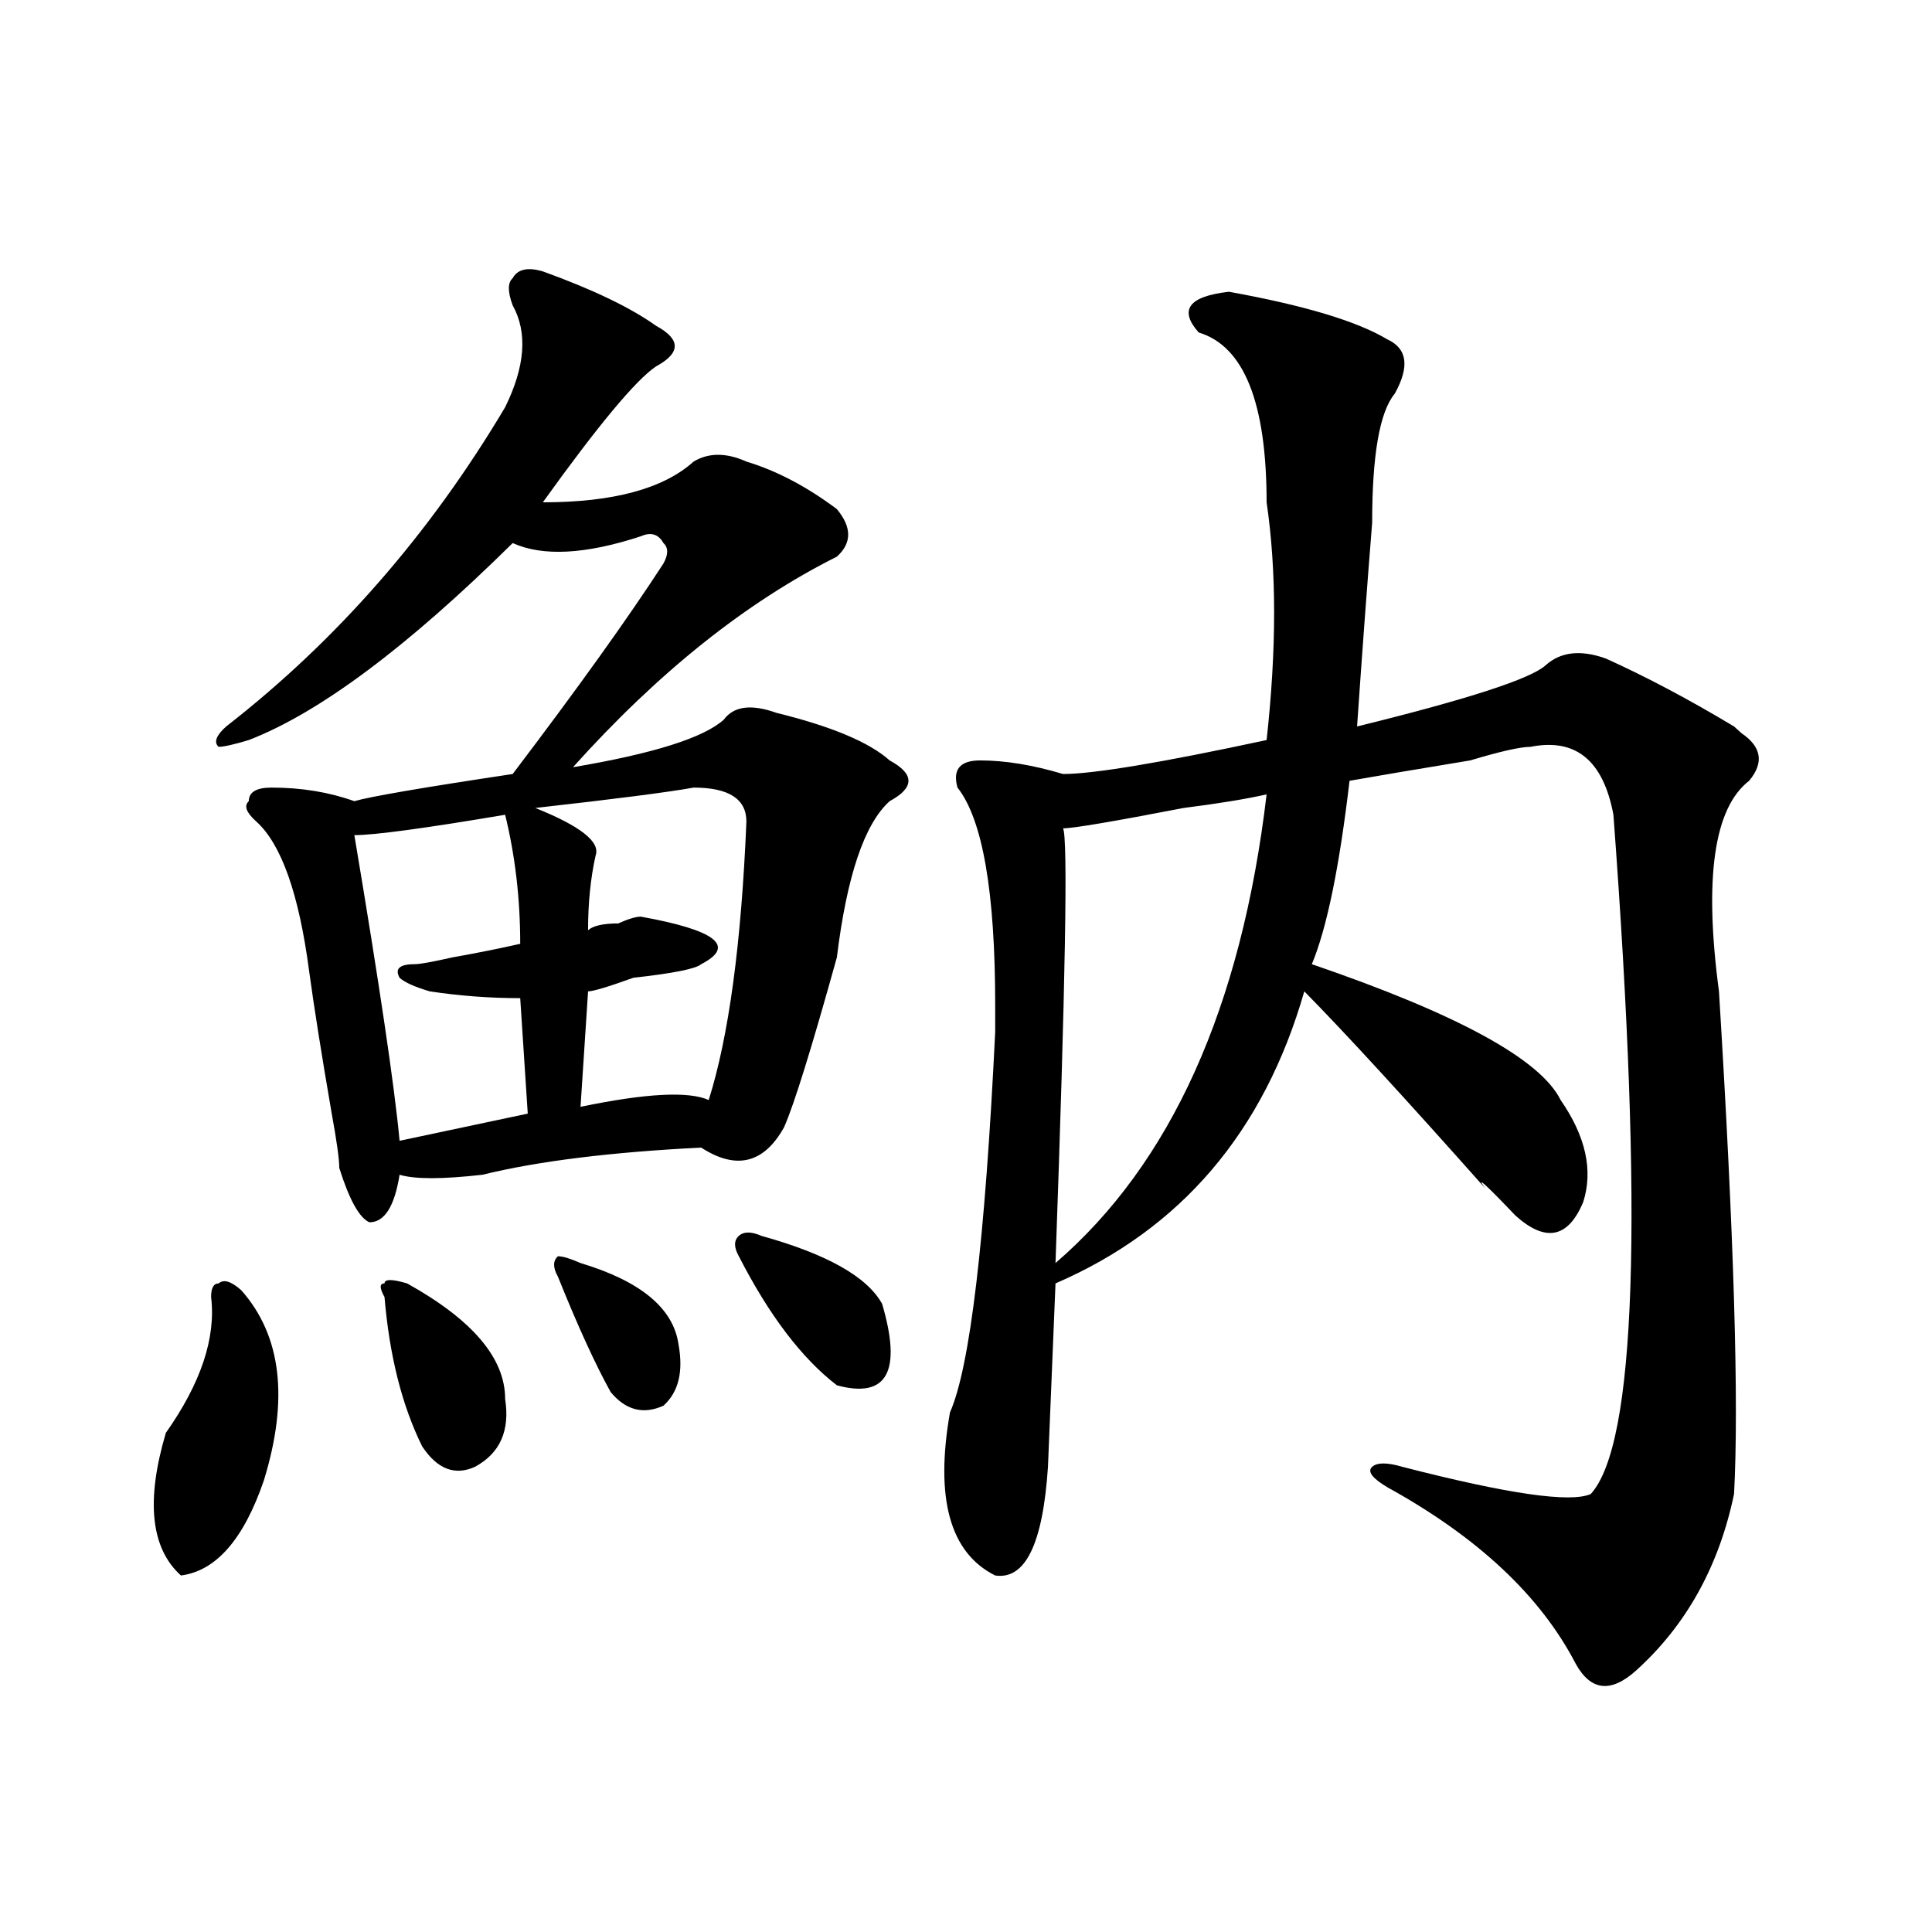 <?xml version="1.0" encoding="utf-8"?>
<!-- Generator: Adobe Illustrator 16.0.0, SVG Export Plug-In . SVG Version: 6.00 Build 0)  -->
<!DOCTYPE svg PUBLIC "-//W3C//DTD SVG 1.1//EN" "http://www.w3.org/Graphics/SVG/1.1/DTD/svg11.dtd">
<svg version="1.1" id="图层_1" xmlns="http://www.w3.org/2000/svg" xmlns:xlink="http://www.w3.org/1999/xlink" x="0px" y="0px"
	 width="1000px" height="1000px" viewBox="0 0 1000 1000" enable-background="new 0 0 1000 1000" xml:space="preserve">
<path d="M124.875,667.813c20.792,23.456,24.695,56.25,11.707,98.438c-10.427,30.487-24.756,46.856-42.926,49.219
	c-15.609-14.063-18.231-38.672-7.805-73.828c18.17-25.763,25.975-49.219,23.414-70.313c0-4.669,1.281-7.031,3.902-7.031
	C115.729,661.989,119.632,663.144,124.875,667.813z M280.969,140.469c25.975,9.394,45.487,18.786,58.535,28.125
	c12.988,7.031,12.988,14.063,0,21.094c-10.427,7.031-29.938,30.487-58.535,70.313c36.402,0,62.438-7.031,78.047-21.094
	c7.805-4.669,16.89-4.669,27.316,0c15.609,4.724,31.219,12.909,46.828,24.609c7.805,9.394,7.805,17.578,0,24.609
	c-46.828,23.456-92.376,59.766-136.582,108.984c41.584-7.031,67.62-15.216,78.047-24.609c5.183-7.031,14.268-8.185,27.316-3.516
	c28.597,7.031,48.109,15.271,58.535,24.609c12.988,7.031,12.988,14.063,0,21.094c-13.049,11.755-22.134,38.672-27.316,80.859
	c-13.049,46.911-22.134,76.19-27.316,87.891c-10.427,18.786-24.756,22.302-42.926,10.547c-46.828,2.362-84.571,7.031-113.168,14.063
	c-20.853,2.362-35.121,2.362-42.926,0c-2.622,16.425-7.805,24.609-15.609,24.609c-5.244-2.308-10.427-11.7-15.609-28.125
	c0-4.669-1.342-14.063-3.902-28.125c-5.244-30.433-9.146-55.042-11.707-73.828c-5.244-39.825-14.329-65.589-27.316-77.344
	c-5.244-4.669-6.524-8.185-3.902-10.547c0-4.669,3.902-7.031,11.707-7.031c15.609,0,29.877,2.362,42.926,7.031
	c7.805-2.308,35.121-7.031,81.949-14.063c33.78-44.495,59.816-80.859,78.047-108.984c2.561-4.669,2.561-8.185,0-10.547
	c-2.622-4.669-6.524-5.823-11.707-3.516c-28.658,9.394-50.73,10.547-66.34,3.516c-54.633,53.942-100.18,87.891-136.582,101.953
	c-7.805,2.362-13.049,3.516-15.609,3.516c-2.622-2.308-1.342-5.823,3.902-10.547c57.194-44.495,105.363-99.591,144.387-165.234
	c10.365-21.094,11.707-38.672,3.902-52.734c-2.622-7.031-2.622-11.7,0-14.063C267.921,139.315,273.165,138.161,280.969,140.469z
	 M261.458,421.719c-41.645,7.031-67.681,10.547-78.047,10.547c12.988,77.344,20.792,130.078,23.414,158.203l66.34-14.063
	l-3.902-59.766c-15.609,0-31.219-1.153-46.828-3.516c-7.805-2.308-13.049-4.669-15.609-7.031c-2.622-4.669,0-7.031,7.805-7.031
	c2.561,0,9.085-1.153,19.512-3.516c12.988-2.308,24.695-4.669,35.121-7.031C269.262,465.114,266.64,442.813,261.458,421.719z
	 M210.727,664.297c33.78,18.786,50.73,38.672,50.73,59.766c2.561,16.425-2.622,28.125-15.609,35.156
	c-10.427,4.724-19.512,1.208-27.316-10.547c-10.427-21.094-16.951-46.856-19.512-77.344c-2.622-4.669-2.622-7.031,0-7.031
	C199.02,661.989,202.922,661.989,210.727,664.297z M359.016,407.656c-13.049,2.362-40.365,5.878-81.949,10.547
	c23.414,9.394,33.78,17.578,31.219,24.609c-2.622,11.755-3.902,24.609-3.902,38.672c2.561-2.308,7.805-3.516,15.609-3.516
	c5.183-2.308,9.085-3.516,11.707-3.516c39.023,7.031,49.389,15.271,31.219,24.609c-2.622,2.362-14.329,4.724-35.121,7.031
	c-13.049,4.724-20.853,7.031-23.414,7.031l-3.902,59.766c33.78-7.031,55.913-8.185,66.34-3.516
	c10.365-32.794,16.89-80.859,19.512-144.141C386.333,413.534,377.186,407.656,359.016,407.656z M300.481,653.75
	c31.219,9.394,48.109,23.456,50.73,42.188c2.561,14.063,0,24.609-7.805,31.641c-10.427,4.724-19.512,2.362-27.316-7.031
	c-7.805-14.063-16.951-33.948-27.316-59.766c-2.622-4.669-2.622-8.185,0-10.547C291.335,650.234,295.237,651.442,300.481,653.75z
	 M394.137,639.688c33.78,9.394,54.633,21.094,62.438,35.156c10.365,35.156,2.561,49.219-23.414,42.188
	c-18.231-14.063-35.121-36.31-50.73-66.797c-2.622-4.669-2.622-8.185,0-10.547C384.991,637.38,388.893,637.38,394.137,639.688z
	 M636.083,151.016c39.023,7.031,66.34,15.271,81.949,24.609c10.365,4.724,11.707,14.063,3.902,28.125
	c-7.805,9.394-11.707,31.641-11.707,66.797c-2.622,32.849-5.244,68.005-7.805,105.469c57.194-14.063,89.754-24.609,97.559-31.641
	s18.17-8.185,31.219-3.516c20.792,9.394,42.926,21.094,66.34,35.156l3.902,3.516c10.366,7.031,11.707,15.271,3.902,24.609
	c0-2.308,0-2.308,0,0c-18.231,14.063-23.414,50.427-15.609,108.984c7.805,126.563,10.365,213.3,7.805,260.156
	c-7.805,37.463-24.756,67.95-50.73,91.406c-13.049,11.7-23.414,10.547-31.219-3.516c-18.231-35.156-50.73-65.589-97.559-91.406
	c-7.805-4.669-10.427-8.185-7.805-10.547c2.561-2.308,7.805-2.308,15.609,0c54.633,14.063,87.132,18.786,97.559,14.063
	c23.414-25.763,27.316-142.933,11.707-351.563c-5.244-28.125-19.512-39.825-42.926-35.156c-5.244,0-15.609,2.362-31.219,7.031
	c-28.658,4.724-49.45,8.239-62.438,10.547c-5.244,44.55-11.707,76.19-19.512,94.922c75.425,25.817,118.351,49.219,128.777,70.313
	c12.988,18.786,16.89,36.364,11.707,52.734c-7.805,18.786-19.512,21.094-35.121,7.031c-15.609-16.37-20.853-21.094-15.609-14.063
	c-41.645-46.856-72.864-80.859-93.656-101.953c-20.853,72.675-63.779,123.047-128.777,151.172l-3.902,94.922
	c-2.622,39.88-11.707,58.557-27.316,56.25c-23.414-11.7-31.219-39.825-23.414-84.375c10.365-23.401,18.17-89.044,23.414-196.875
	c0-7.031,0-11.7,0-14.063c0-58.558-6.524-96.075-19.512-112.5c-2.622-9.339,1.281-14.063,11.707-14.063
	c12.988,0,27.316,2.362,42.926,7.031c15.609,0,50.73-5.823,105.363-17.578c5.183-46.856,5.183-87.891,0-123.047
	c0-51.526-11.707-80.859-35.121-87.891C610.047,160.409,615.229,153.378,636.083,151.016z M655.594,411.172
	c-10.427,2.362-24.756,4.724-42.926,7.031c-36.463,7.031-57.255,10.547-62.438,10.547c2.561,4.724,1.281,79.706-3.902,225
	C606.144,602.224,642.546,521.364,655.594,411.172z"/>
</svg>
